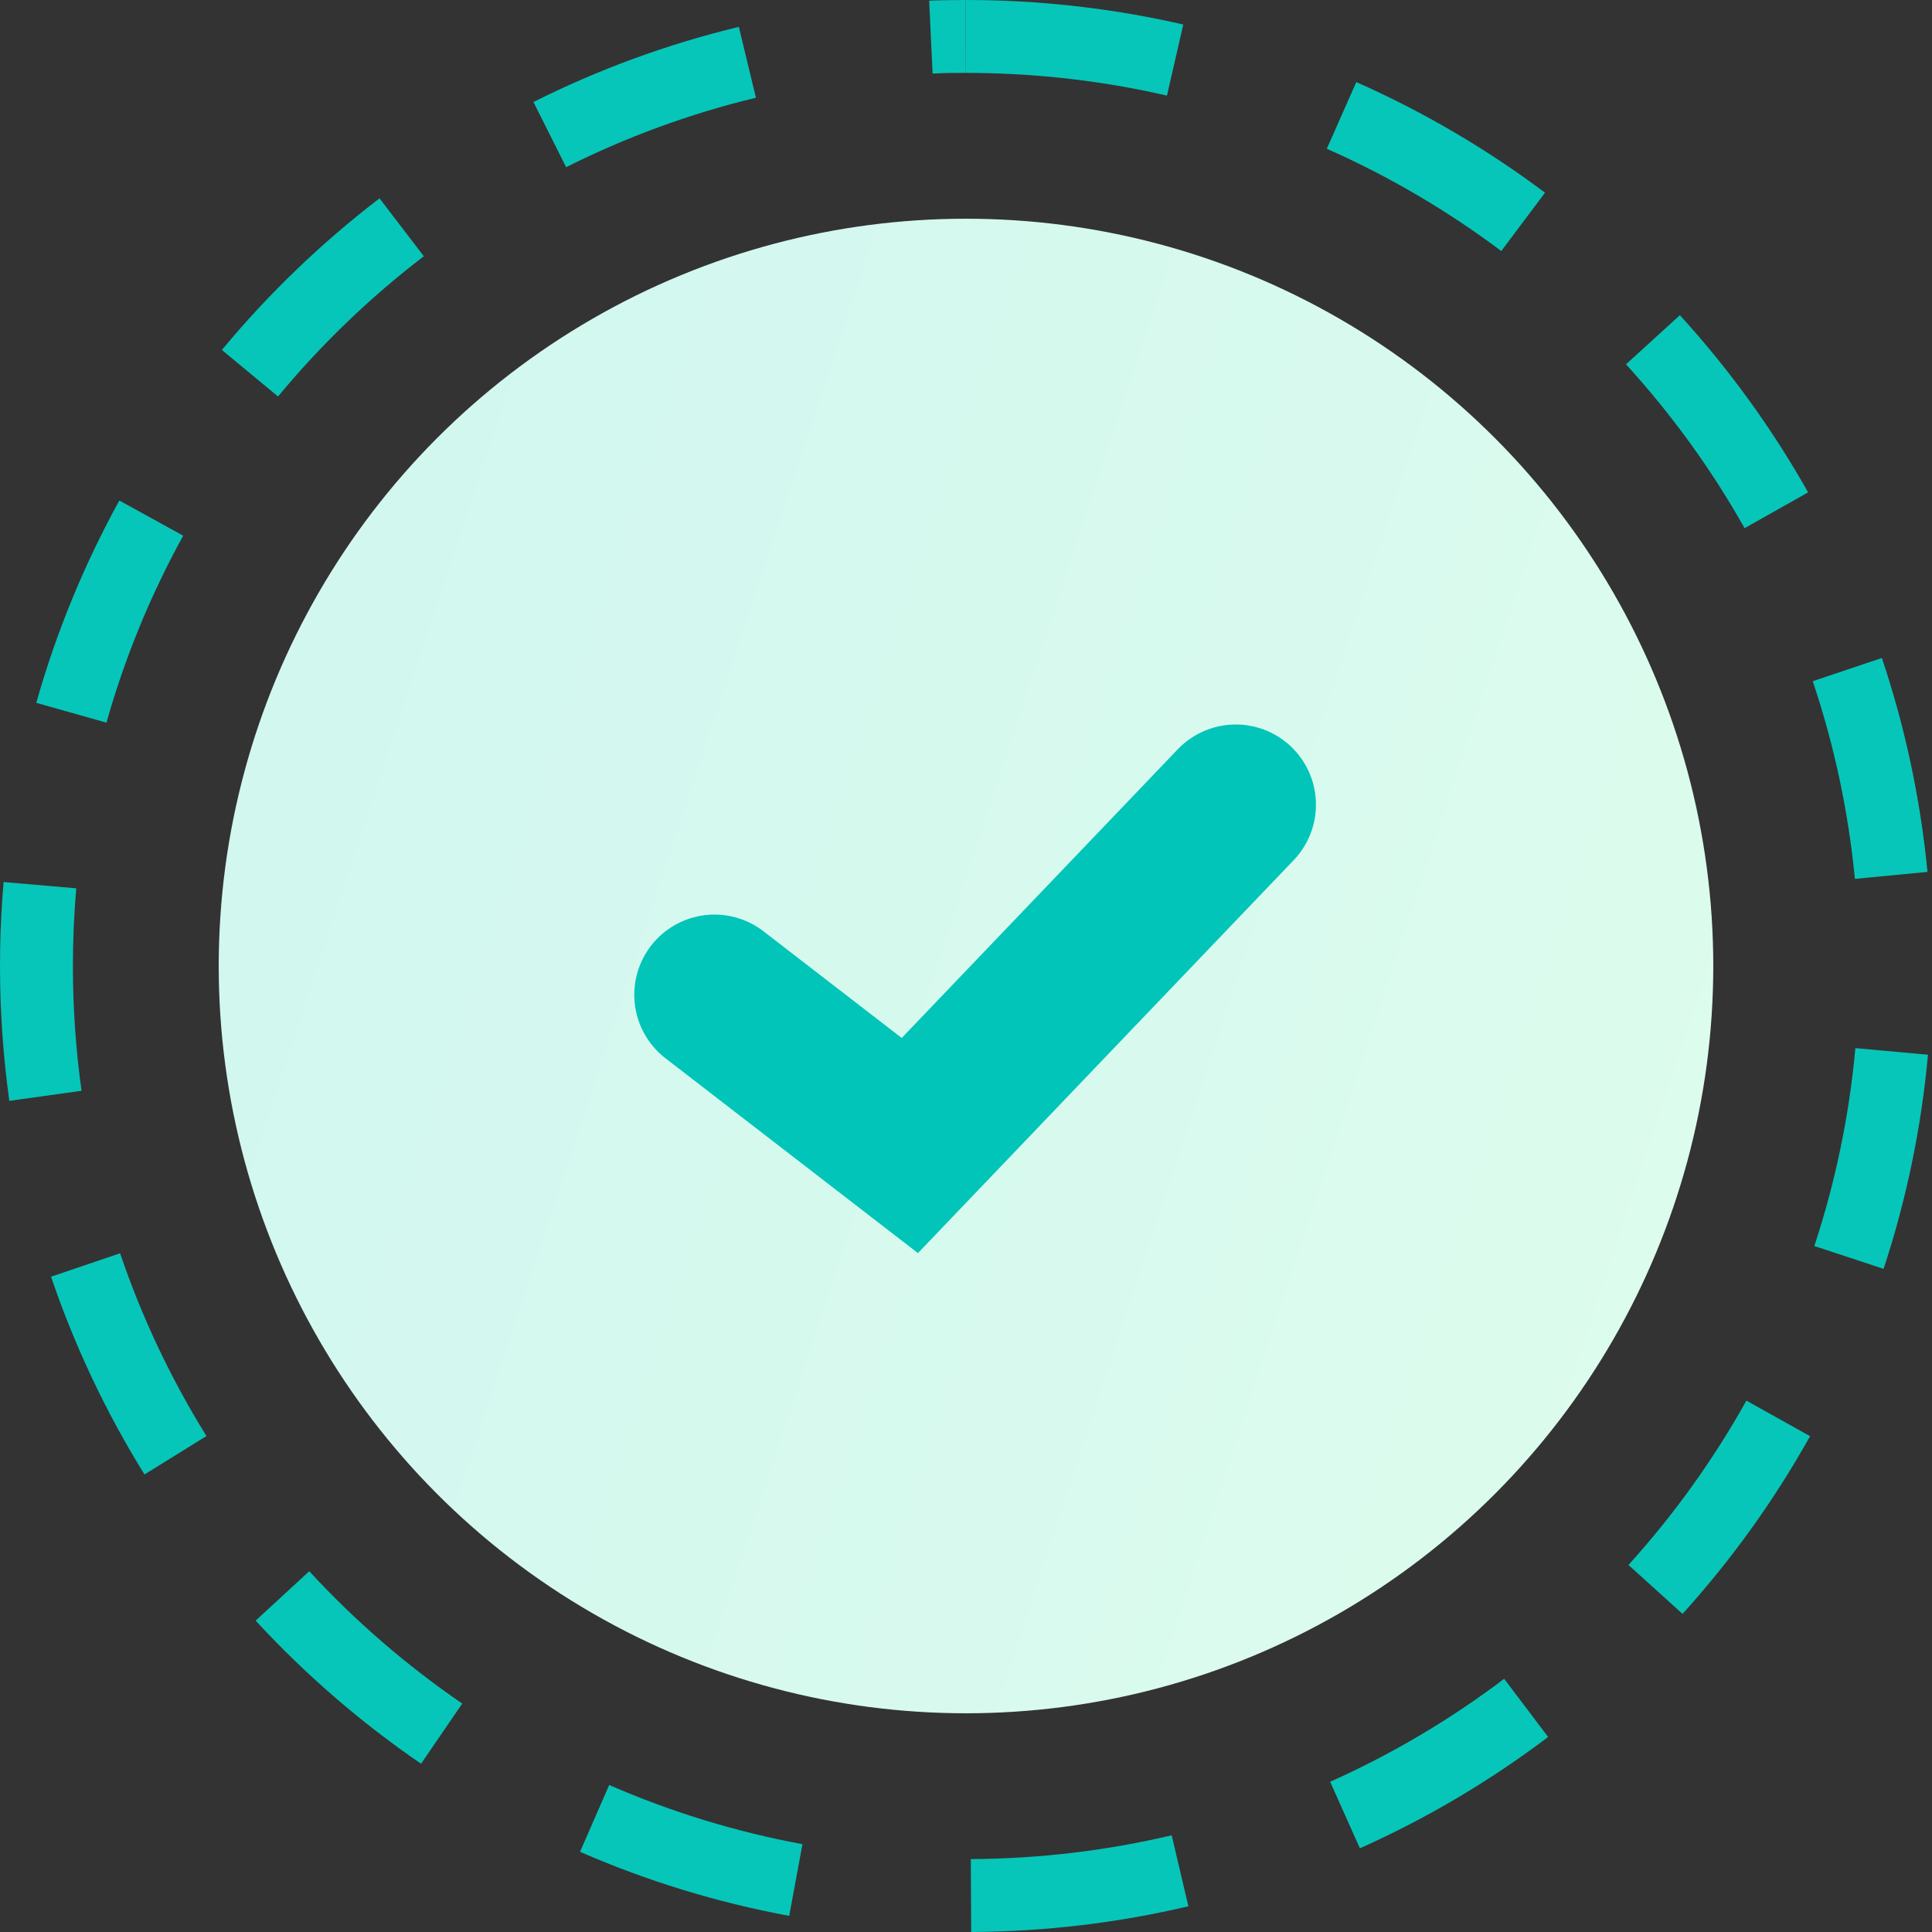 <?xml version="1.0" encoding="UTF-8" standalone="no"?>
<!-- Created with Keyshape -->
<svg xmlns="http://www.w3.org/2000/svg" width="106px" height="106px" viewBox="0 0 106 106">
    <rect x="0" y="0" width="106" height="106" fill="#333333" stroke="none"/>
    <defs>
        <linearGradient id="Gradient-0" x1="-0.227" y1="0.324" x2="1.246" y2="0.81">
            <stop offset="0" stop-color="#cff6f0"/>
            <stop offset="1" stop-color="#dffdec"/>
        </linearGradient>
    </defs>
    <style>
@keyframes Mask-2_t { 0% { transform: translate(52.89px,53px) rotate(0deg) translate(-52.89px,-53px); } 100% { transform: translate(52.89px,53px) rotate(360deg) translate(-52.89px,-53px); } }
@keyframes Path-53_t { 0% { transform: translate(53.5px,53.5px) scale(1.1,1.1) translate(-53.5px,-53.5px); animation-timing-function: cubic-bezier(0.42,0,0.58,1); } 20% { transform: translate(53.5px,53.5px) scale(0.9,0.9) translate(-53.5px,-53.5px); animation-timing-function: cubic-bezier(0.42,0,0.58,1); } 40% { transform: translate(53.5px,53.5px) scale(1.1,1.1) translate(-53.5px,-53.5px); animation-timing-function: steps(1); } 40.01% { transform: translate(53.5px,53.5px) scale(1.1,1.1) translate(-53.5px,-53.5px); animation-timing-function: cubic-bezier(0.42,0,0.58,1); } 60% { transform: translate(53.5px,53.5px) scale(0.9,0.9) translate(-53.5px,-53.5px); animation-timing-function: cubic-bezier(0.42,0,0.58,1); } 80% { transform: translate(53.5px,53.5px) scale(1.1,1.1) translate(-53.5px,-53.5px); animation-timing-function: steps(1); } 80.01% { transform: translate(53.5px,53.5px) scale(1.1,1.1) translate(-53.5px,-53.5px); animation-timing-function: cubic-bezier(0.42,0,0.58,1); } 100% { transform: translate(53.5px,53.5px) scale(0.9,0.9) translate(-53.5px,-53.5px); } }
    </style>
    <title>Solution</title>
    <desc>Created with Sketch.</desc>
    <ellipse id="Mask" fill="url(#Gradient-0)" rx="41" ry="41" stroke="none" stroke-width="1" fill-rule="evenodd" transform="translate(53,53)"/>
    <path id="Mask-2" d="M65.202,104.589L64.285,100.695C60.702,101.539,57.013,101.98,53.264,101.999L53.285,105.999C57.384,105.978,61.373,105.491,65.202,104.589ZM31.823,101.6C35.455,103.185,39.299,104.374,43.3,105.114L44.027,101.181C40.366,100.504,36.813,99.413,33.424,97.934L31.823,101.6ZM84.939,95.299L82.527,92.108C79.568,94.346,76.365,96.242,72.979,97.757L74.611,101.408C78.296,99.761,81.757,97.705,84.939,95.299ZM14.026,88.917C16.741,91.862,19.786,94.498,23.101,96.768L25.361,93.467C22.299,91.371,19.482,88.934,16.967,86.206L14.026,88.917ZM99.31,78.796L95.817,76.846C94.009,80.085,91.837,83.11,89.347,85.862L92.313,88.546C94.995,85.582,97.347,82.312,99.31,78.796ZM2.801,70.047C4.102,73.879,5.83,77.515,7.928,80.897L11.327,78.789C9.373,75.639,7.782,72.277,6.589,68.761L2.801,70.047ZM105.779,57.868L101.796,57.505C101.457,61.223,100.7,64.86,99.544,68.363L103.343,69.617C104.58,65.868,105.409,61.934,105.779,57.868ZM6.67822e-06,48.377L6.67822e-06,60.47L6.67822e-06,53C6.67822e-06,55.511,0.175,57.981,0.512,60.399L4.474,59.846C4.16,57.6,4.001,55.323,4,53.025C4,51.574,4.061,50.152,4.183,48.738L0.197,48.394C0.093,49.608,0.029,50.834,0.008,52.071L6.67822e-06,53L6.67822e-06,48.377ZM105.752,47.837C105.359,43.773,104.507,39.843,103.249,36.1L99.457,37.375C100.633,40.872,101.411,44.505,101.77,48.221L105.752,47.837ZM6.548,27.461C4.631,30.941,3.093,34.66,1.991,38.561L5.84,39.649C6.85,36.074,8.264,32.635,10.051,29.391L6.548,27.461ZM99.203,27.014C97.226,23.506,94.861,20.247,92.167,17.293L89.211,19.988C91.712,22.73,93.897,25.746,95.718,28.978L99.203,27.014ZM20.823,10.882C17.636,13.321,14.733,16.113,12.174,19.201L15.254,21.753C17.622,18.896,20.306,16.314,23.253,14.059L20.823,10.882ZM84.768,10.572C81.576,8.178,78.106,6.137,74.414,4.504L72.796,8.162C76.19,9.663,79.4,11.546,82.368,13.773L84.768,10.572ZM40.537,1.474C36.59,2.425,32.816,3.818,29.268,5.597L31.061,9.173C34.369,7.513,37.859,6.234,41.474,5.362L40.537,1.474ZM53,4C56.749,4,60.44,4.42,64.026,5.245L64.921,1.346C61.363,0.528,57.668,0.069,53.877,0.007L53,0L53,4ZM52.99,0L52.123,0.007C51.571,0.016,51.528,0.014,50.979,0.04L51.167,4.036C51.942,3.999,52.211,4,52.991,4L52.99,0Z" fill="#06C6B9" fill-rule="nonzero" stroke="none" stroke-width="1" transform="translate(52.89,53) translate(-52.89,-53)" style="animation: 10s linear infinite both Mask-2_t;"/>
    <path id="Path-53" stroke="#00C5B8" stroke-width="8" stroke-linecap="round" d="M40.5,54.481L50.244,62L66.5,45" fill="none" fill-rule="evenodd" transform="translate(53.5,53.5) scale(1.1,1.1) translate(-53.5,-53.5)" style="animation: 10s linear infinite both Path-53_t;"/>
</svg>
